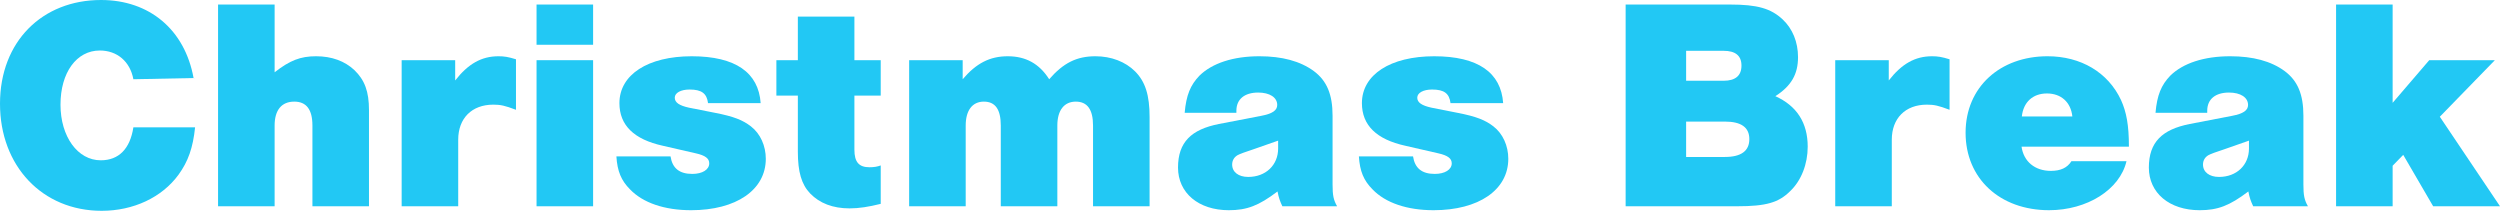 <?xml version="1.0" encoding="UTF-8"?>
<svg id="Laag_1" data-name="Laag 1" xmlns="http://www.w3.org/2000/svg" viewBox="0 0 2066.47 174.25">
  <defs>
    <style>
      .cls-1 {
        fill: #22c8f4;
      }
    </style>
  </defs>
  <path class="cls-1" d="M110.25,65.5c-2.75-14.75-13.5-23.75-27.75-23.75-19.25,0-32.5,18.25-32.5,44.75s14.25,46,33.25,46c15,0,24.25-9.5,27-27.25h51c-1.75,17-5.75,28.25-13.75,39.25-13.75,18.75-37.25,29.75-63.5,29.75C35,174.25,0,137.25,0,85.75S35,0,83.5,0c40,0,69.25,24.5,76.5,64.5l-49.75,1Z"/>
  <path class="cls-1" d="M180.25,3.75h46.75v56c12.5-9.75,21.25-13.25,34.25-13.25s23.75,4,31.75,11.5c8.5,8.25,12,17.75,12,33v79.5h-46.75v-66.75c0-13.25-5-19.75-15-19.75-10.5,0-16.25,7-16.25,19.75v66.75h-46.75V3.75Z"/>
  <path class="cls-1" d="M376.25,49.75v16.75c10.75-13.75,21.75-20,35.75-20,4.75,0,8,.5,14.5,2.5v41.75c-9.25-3.5-12.75-4.25-18.75-4.25-17.75,0-29,11.25-29,29v55h-46.75V49.75h44.25Z"/>
  <path class="cls-1" d="M490.25,37h-46.75V3.75h46.75v33.25ZM490.25,170.5h-46.75V49.75h46.75v120.75Z"/>
  <path class="cls-1" d="M585.25,85.25c-1-8-5.25-11.25-15.25-11.25-7.25,0-12.25,2.75-12.25,6.75s3.75,6.5,11.75,8.25l21.5,4.25c15.5,3,23,6,29.75,11.25,7.75,6,12.25,16,12.25,26.75,0,25.75-24.5,42.5-61.75,42.5-21.75,0-39.75-6-50.5-17.25-7.25-7.25-10.5-15-11.25-27.25h44.75c1.5,9.75,7.25,14.5,18,14.5,8.25,0,14-3.5,14-8.75,0-4-3.25-6.5-11-8.25l-27.25-6.25c-24-5.25-36-17-36-35.25,0-23.5,23.5-38.75,59.75-38.75s55.25,13.5,57,38.75h-43.5Z"/>
  <path class="cls-1" d="M727.99,79h-21.75v44.75c0,10.25,3.75,14.5,12.5,14.5,3.75,0,6.5-.5,9.25-1.5v31.75c-10,2.5-18,3.75-25.75,3.75-13.75,0-24.75-4.25-32.5-12.25-7.25-7.5-10.25-18-10.25-34.5v-46.5h-17.75v-29.25h17.75V13.75h46.75v36h21.75v29.25Z"/>
  <path class="cls-1" d="M795.74,49.75v15.75c11.25-13.25,22.5-19,37.25-19s26,6,34.25,19c11.75-13.5,22.75-19,38.25-19,13,0,24.75,4.5,32.75,12.5,8.5,8.5,12,19.75,12,37.75v73.75h-46.75v-66.75c0-13.25-4.75-19.75-14.25-19.75s-15.25,7-15.25,19.75v66.75h-46.75v-66.75c0-13.25-4.5-19.75-14-19.75s-15,7.25-15,19.75v66.75h-46.75V49.75h44.25Z"/>
  <path class="cls-1" d="M979.24,93.25c1.25-14.5,4.75-23,12.25-30.75,10.5-10.25,27.75-16,49.5-16,18.75,0,33.75,4,45,12.25,10.75,8,15.5,19.25,15.5,37v56.75c0,9,.75,12.75,3.75,18h-45.25c-2-4.25-3-7-4-12.25-15.5,11.75-25.25,15.5-40.25,15.5-25,0-42-14.25-42-35.25s11-31.5,33.75-36l35-6.75c9.25-1.75,13.25-4.5,13.25-9,0-6.25-6.25-10.25-15.75-10.25-11.25,0-18,5.5-18,15v1.75h-42.75ZM1036.49,123.25q-10.75,3.5-13.5,5c-3,1.75-4.5,4.5-4.5,7.75,0,6.25,5.25,10.25,13.25,10.25,14.5,0,24.75-9.75,24.75-23.5v-6.5l-20,7Z"/>
  <path class="cls-1" d="M1198.99,85.25c-1-8-5.25-11.25-15.25-11.25-7.25,0-12.25,2.75-12.25,6.75s3.75,6.5,11.75,8.25l21.5,4.25c15.5,3,23,6,29.75,11.25,7.75,6,12.25,16,12.25,26.75,0,25.75-24.5,42.5-61.75,42.5-21.75,0-39.75-6-50.5-17.25-7.25-7.25-10.5-15-11.25-27.25h44.75c1.5,9.75,7.25,14.5,18,14.5,8.25,0,14-3.5,14-8.75,0-4-3.25-6.5-11-8.25l-27.25-6.25c-24-5.25-36-17-36-35.25,0-23.5,23.5-38.75,59.75-38.75s55.25,13.5,57,38.75h-43.5Z"/>
  <path class="cls-1" d="M1343.73,3.75h86.25c22.75,0,33.75,3.25,43.5,12.25,8.25,7.75,12.75,18.75,12.75,31.25,0,14-5.5,23.75-18.75,32.25,17.75,8,26.75,22,26.75,41.75,0,14.25-5.25,28-14.5,36.75-9.5,9.5-20,12.5-43.75,12.5h-92.25V3.75ZM1424.73,66.75c9.75,0,14.75-4.25,14.75-12.5s-5-12.25-14.75-12.25h-31v24.75h31ZM1425.73,129.75c13.5,0,20.25-5,20.25-14.75s-6.75-14.5-20.25-14.5h-32v29.25h32Z"/>
  <path class="cls-1" d="M1561.23,49.75v16.75c10.75-13.75,21.75-20,35.75-20,4.75,0,8,.5,14.5,2.5v41.75c-9.25-3.5-12.75-4.25-18.75-4.25-17.75,0-29,11.25-29,29v55h-46.75V49.75h44.25Z"/>
  <path class="cls-1" d="M1670.98,121.25c1.75,12.25,11,20,24.25,20,8,0,13.5-2.5,17-8h45.5c-5.5,23.5-32.5,40.5-64,40.5-40.75,0-69-26.25-69-64s28.5-63.25,67.75-63.25c27.5,0,50,13.25,60.75,36.25,4.5,10,6.5,20.75,6.5,38.5h-88.75ZM1712.98,96.25c-1.25-11.75-9.25-19-21-19s-19.5,7.25-20.75,19h41.75Z"/>
  <path class="cls-1" d="M1781.72,93.25c1.25-14.5,4.75-23,12.25-30.75,10.5-10.25,27.75-16,49.5-16,18.75,0,33.75,4,45,12.25,10.75,8,15.5,19.25,15.5,37v56.75c0,9,.75,12.75,3.75,18h-45.25c-2-4.25-3-7-4-12.25-15.5,11.75-25.25,15.5-40.25,15.5-25,0-42-14.25-42-35.25s11-31.5,33.75-36l35-6.75c9.25-1.75,13.25-4.5,13.25-9,0-6.25-6.25-10.25-15.75-10.25-11.25,0-18,5.5-18,15v1.75h-42.75ZM1838.97,123.25q-10.75,3.5-13.5,5c-3,1.75-4.5,4.5-4.5,7.75,0,6.25,5.25,10.25,13.25,10.25,14.5,0,24.75-9.75,24.75-23.5v-6.5l-20,7Z"/>
  <path class="cls-1" d="M2066.47,170.5h-55.25l-24.75-42.5-8.75,9v33.5h-46.75V3.75h46.75v81.25l30.25-35.25h54.25l-45.5,46.75,49.75,74Z"/>
</svg>
